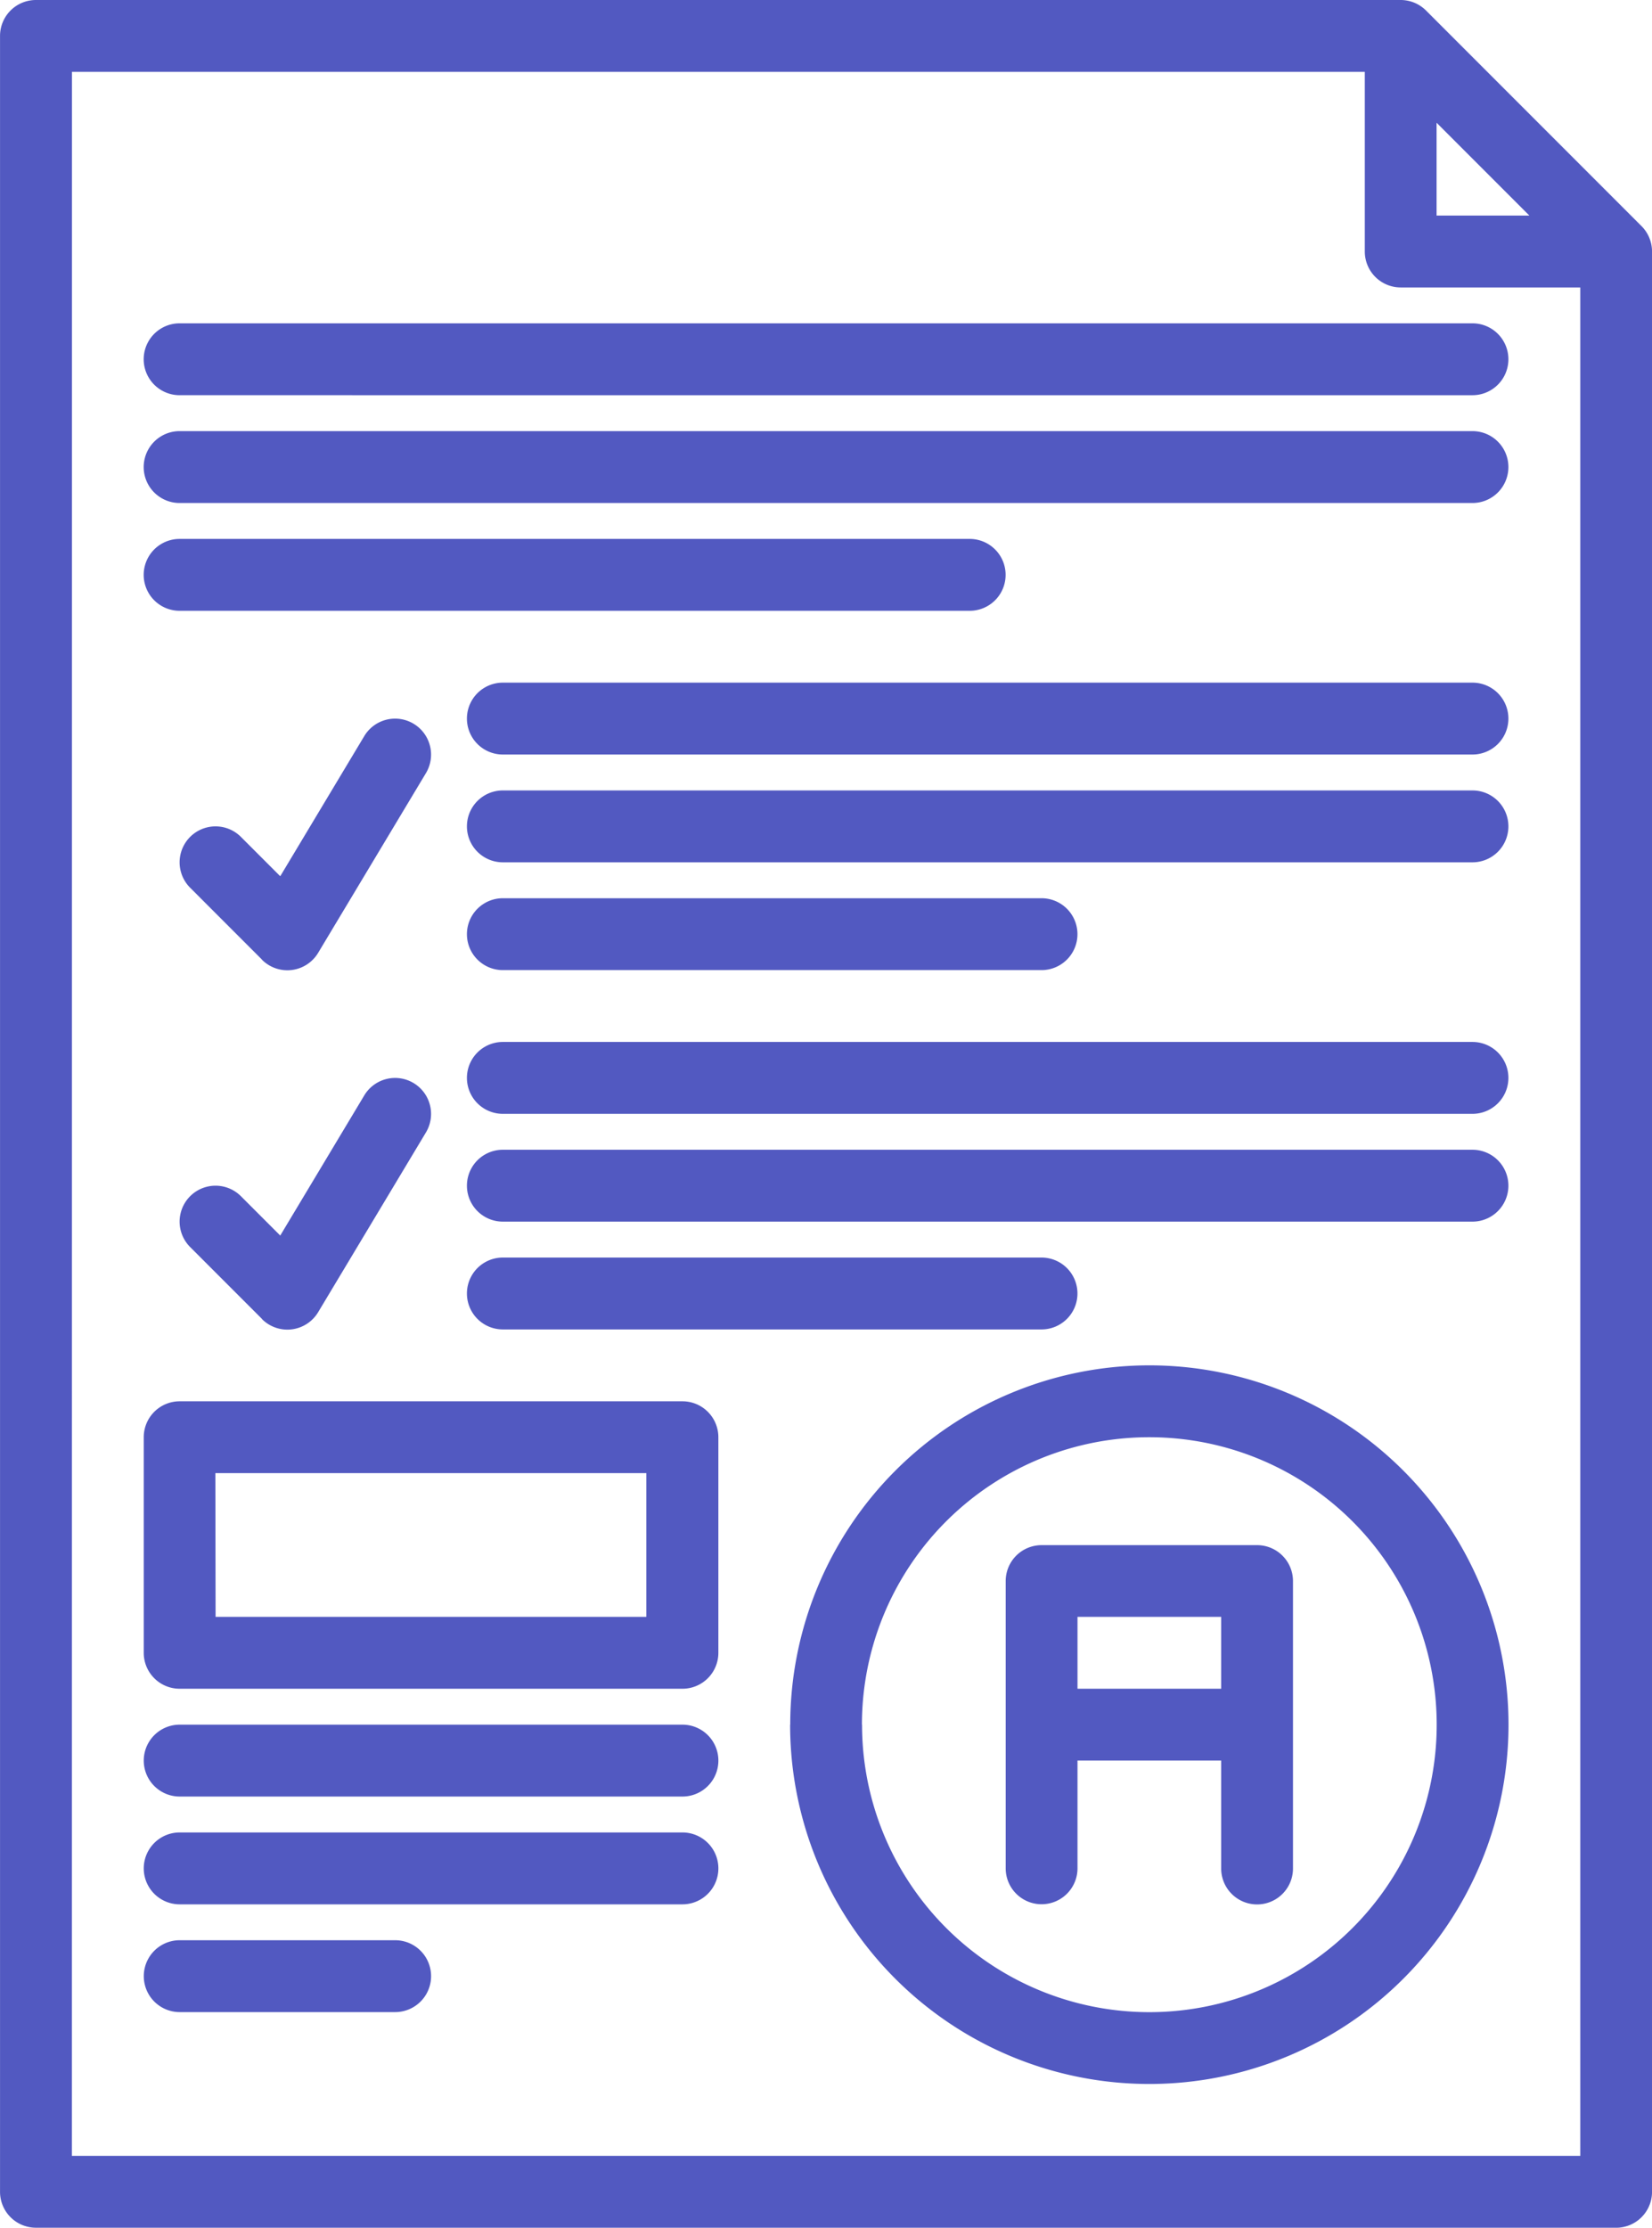 <svg xmlns="http://www.w3.org/2000/svg" width="53.419" height="72" viewBox="0 0 53.419 72">
  <path id="ico-cmp-esg-prc-05" d="M4281.162,671a1.161,1.161,0,0,1-1.161-1.161V600.161a1.161,1.161,0,0,1,1.161-1.161h44.129a1.163,1.163,0,0,1,.821.34l6.968,6.968a1.162,1.162,0,0,1,.34.822v62.71a1.161,1.161,0,0,1-1.161,1.161Zm1.162-2.323H4331.1V608.29h-5.806a1.161,1.161,0,0,1-1.162-1.161v-5.807h-41.806Zm44.129-62.71h3l-3-3Zm-20.9,48.774a11.613,11.613,0,1,1,11.613,11.613A11.613,11.613,0,0,1,4305.549,654.742Zm2.322,0a9.291,9.291,0,1,0,9.291-9.29A9.291,9.291,0,0,0,4307.871,654.742Zm-22.064,9.29a1.161,1.161,0,1,1,0-2.323h6.967a1.161,1.161,0,1,1,0,2.323Zm33.677-4.645V655.9h-4.646v3.484a1.161,1.161,0,1,1-2.322,0V650.1a1.161,1.161,0,0,1,1.161-1.161h6.968a1.161,1.161,0,0,1,1.161,1.161v9.29a1.161,1.161,0,1,1-2.322,0Zm-4.646-5.806h4.646v-2.323h-4.646Zm-29.032,6.968a1.161,1.161,0,1,1,0-2.323h16.258a1.161,1.161,0,0,1,0,2.323Zm0-3.484a1.161,1.161,0,1,1,0-2.323h16.258a1.161,1.161,0,0,1,0,2.323Zm0-3.484a1.161,1.161,0,0,1-1.162-1.161v-6.968a1.161,1.161,0,0,1,1.162-1.161h16.258a1.161,1.161,0,0,1,1.161,1.161v6.968a1.161,1.161,0,0,1-1.161,1.161Zm1.161-2.323H4300.9v-4.645h-13.936Zm1.5-9.63-2.323-2.323a1.161,1.161,0,1,1,1.643-1.642l1.271,1.271,2.718-4.531a1.161,1.161,0,0,1,1.992,1.2l-3.484,5.807a1.161,1.161,0,0,1-1.817.224Zm7.789.34a1.161,1.161,0,1,1,0-2.323h17.419a1.161,1.161,0,0,1,0,2.323Zm0-3.484a1.161,1.161,0,1,1,0-2.323h31.354a1.161,1.161,0,0,1,0,2.323Zm0-3.484a1.161,1.161,0,1,1,0-2.323h31.354a1.161,1.161,0,0,1,0,2.323Zm-7.789-4.985-2.323-2.323a1.161,1.161,0,1,1,1.643-1.642l1.271,1.271,2.718-4.531a1.161,1.161,0,0,1,1.992,1.2l-3.484,5.806a1.161,1.161,0,0,1-1.817.224Zm7.789.34a1.161,1.161,0,1,1,0-2.323h17.419a1.161,1.161,0,0,1,0,2.323Zm0-3.484a1.161,1.161,0,1,1,0-2.323h31.354a1.161,1.161,0,0,1,0,2.323Zm0-3.484a1.161,1.161,0,1,1,0-2.323h31.354a1.161,1.161,0,0,1,0,2.323Zm-10.452-4.645a1.161,1.161,0,1,1,0-2.323h25.548a1.161,1.161,0,0,1,0,2.323Zm0-3.484a1.161,1.161,0,1,1,0-2.323h41.806a1.161,1.161,0,0,1,0,2.323Zm0-3.484a1.161,1.161,0,1,1,0-2.323h41.806a1.161,1.161,0,0,1,0,2.323Z" transform="translate(-4280 -599)" fill="#5259c1"/>
</svg>
